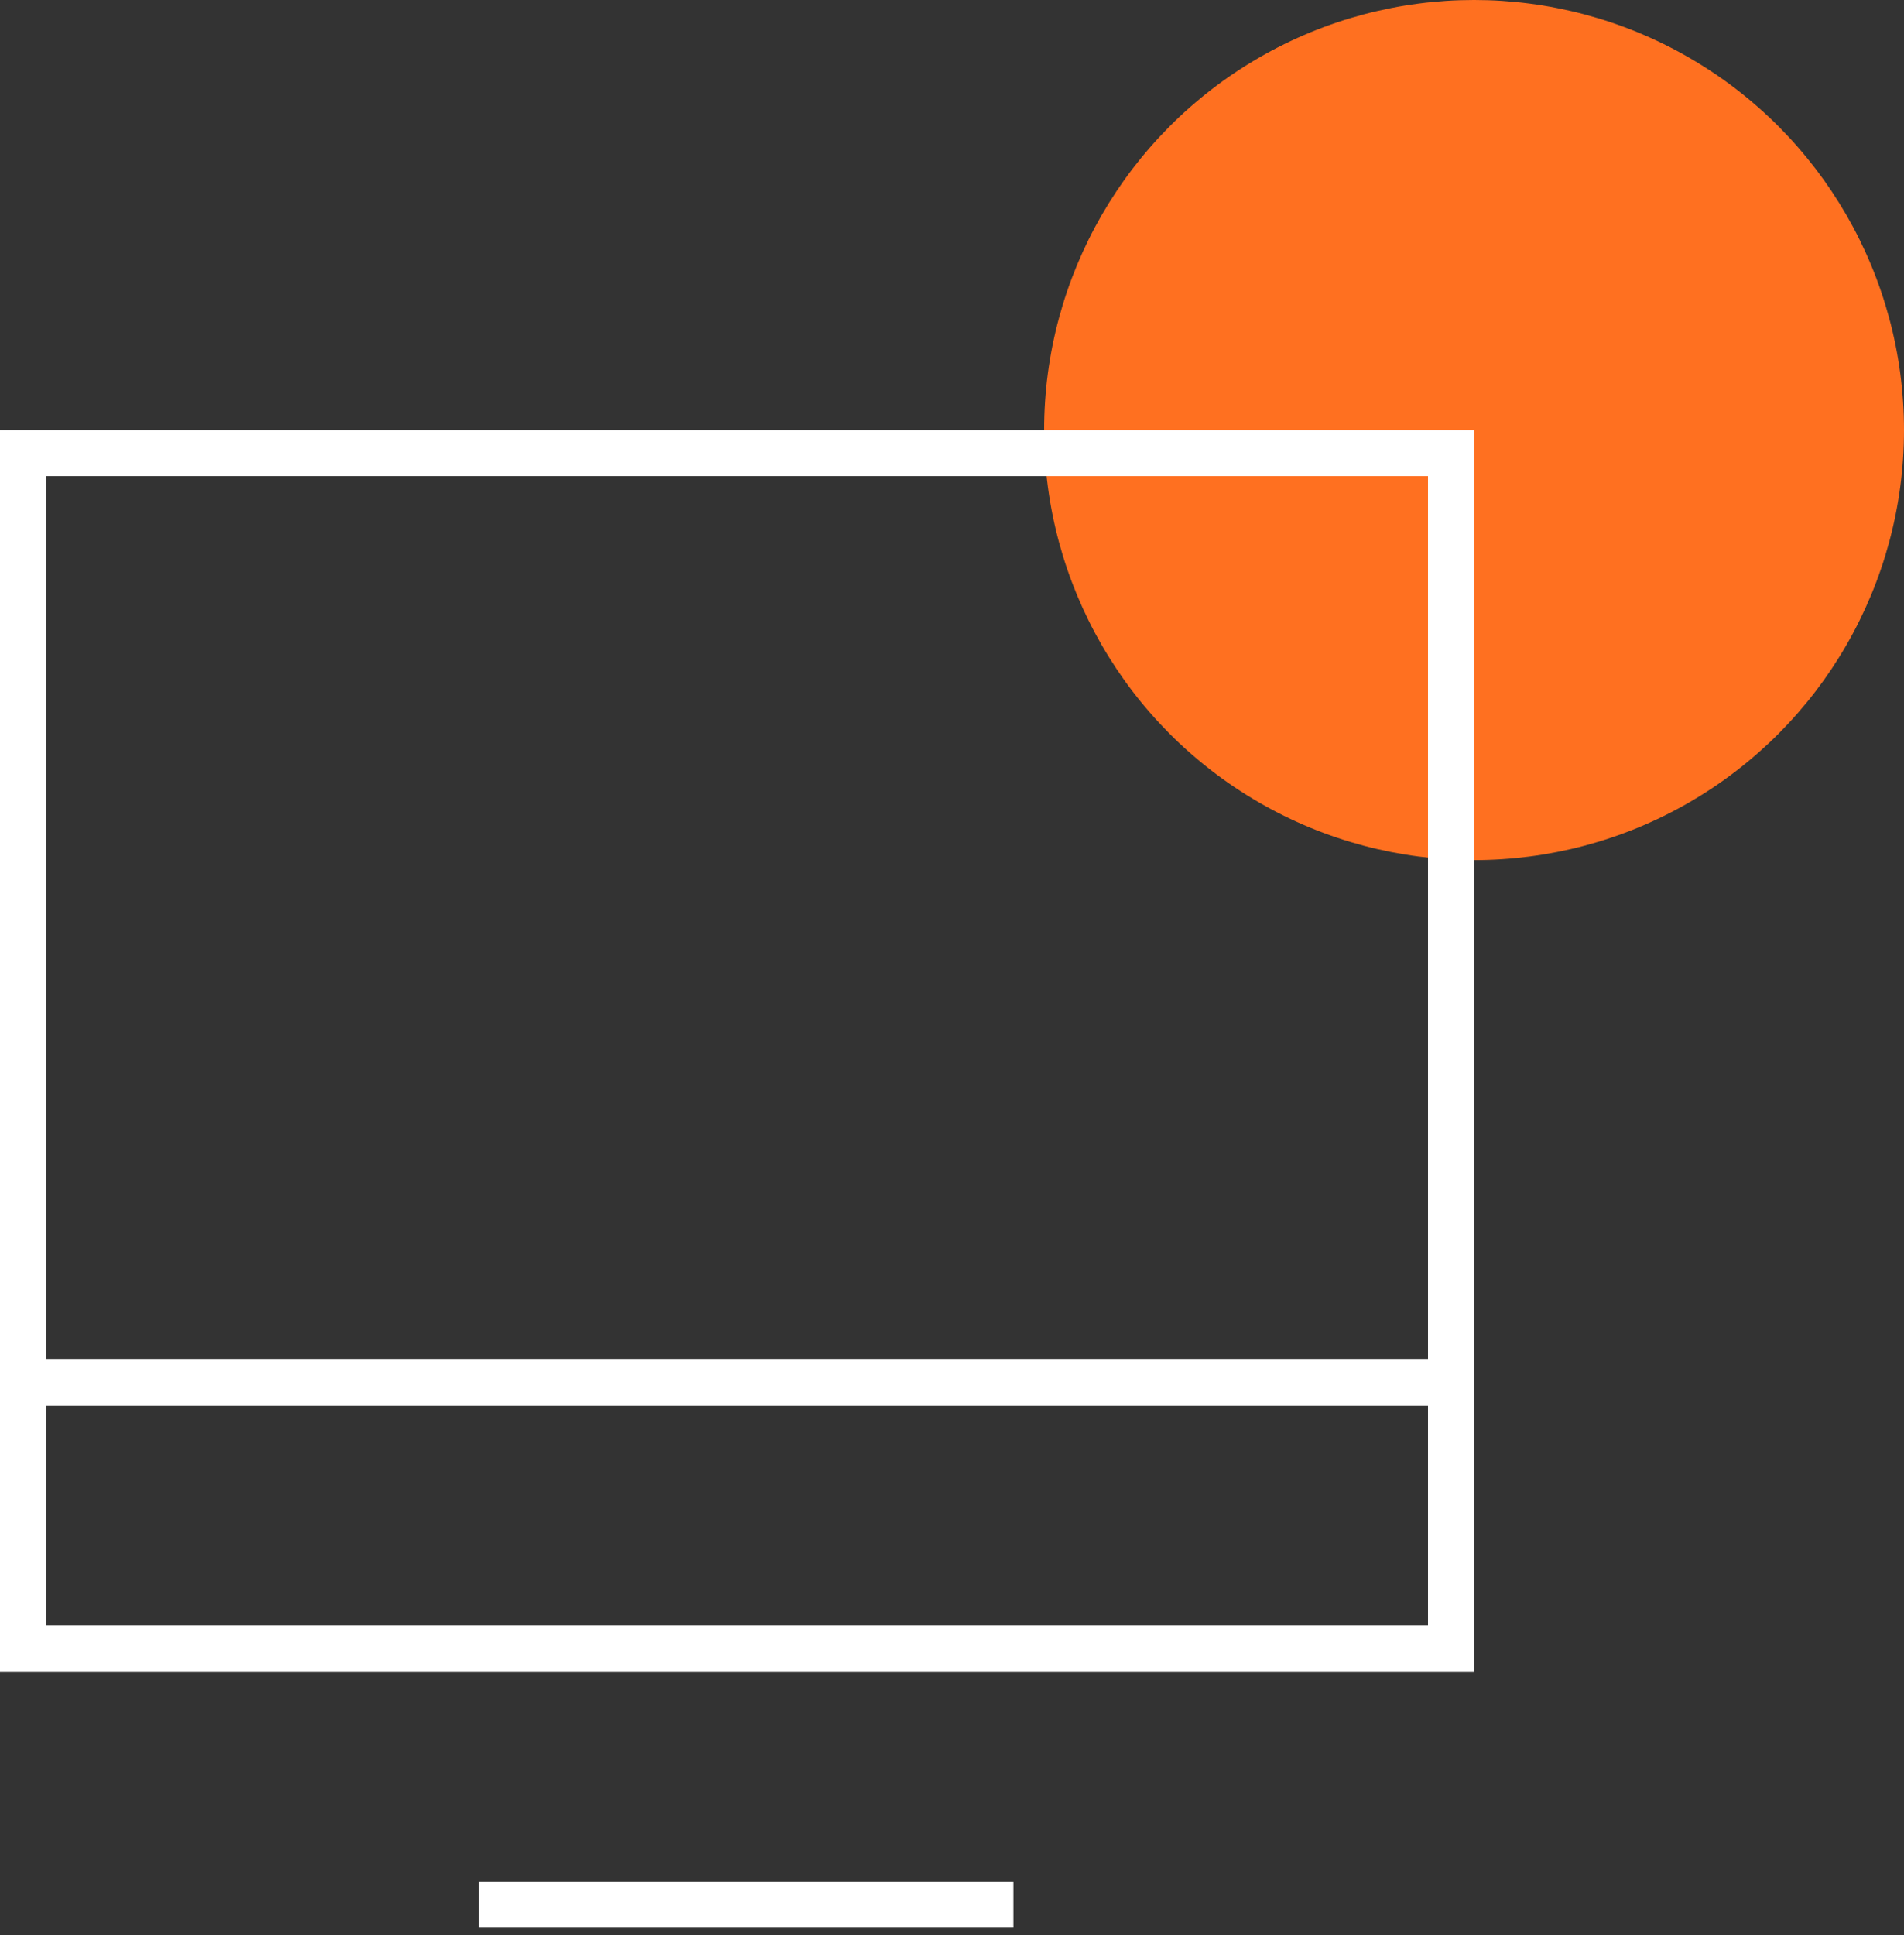 <svg width="62" height="63" viewBox="0 0 62 63" fill="none" xmlns="http://www.w3.org/2000/svg">
<rect x="0" y="0" width="62" height="63" fill="#333333" stroke="none"/>
<circle cx="48" cy="14" r="14" fill="#FF7020"/>
<rect x="0.75" y="14.75" width="46.5" height="38.921" stroke="white" stroke-width="1.5"/>
<path d="M15.6 62H33" stroke="white" stroke-width="1.5"/>
<path d="M1 45L47 45" stroke="white" stroke-width="1.5"/>
</svg>

